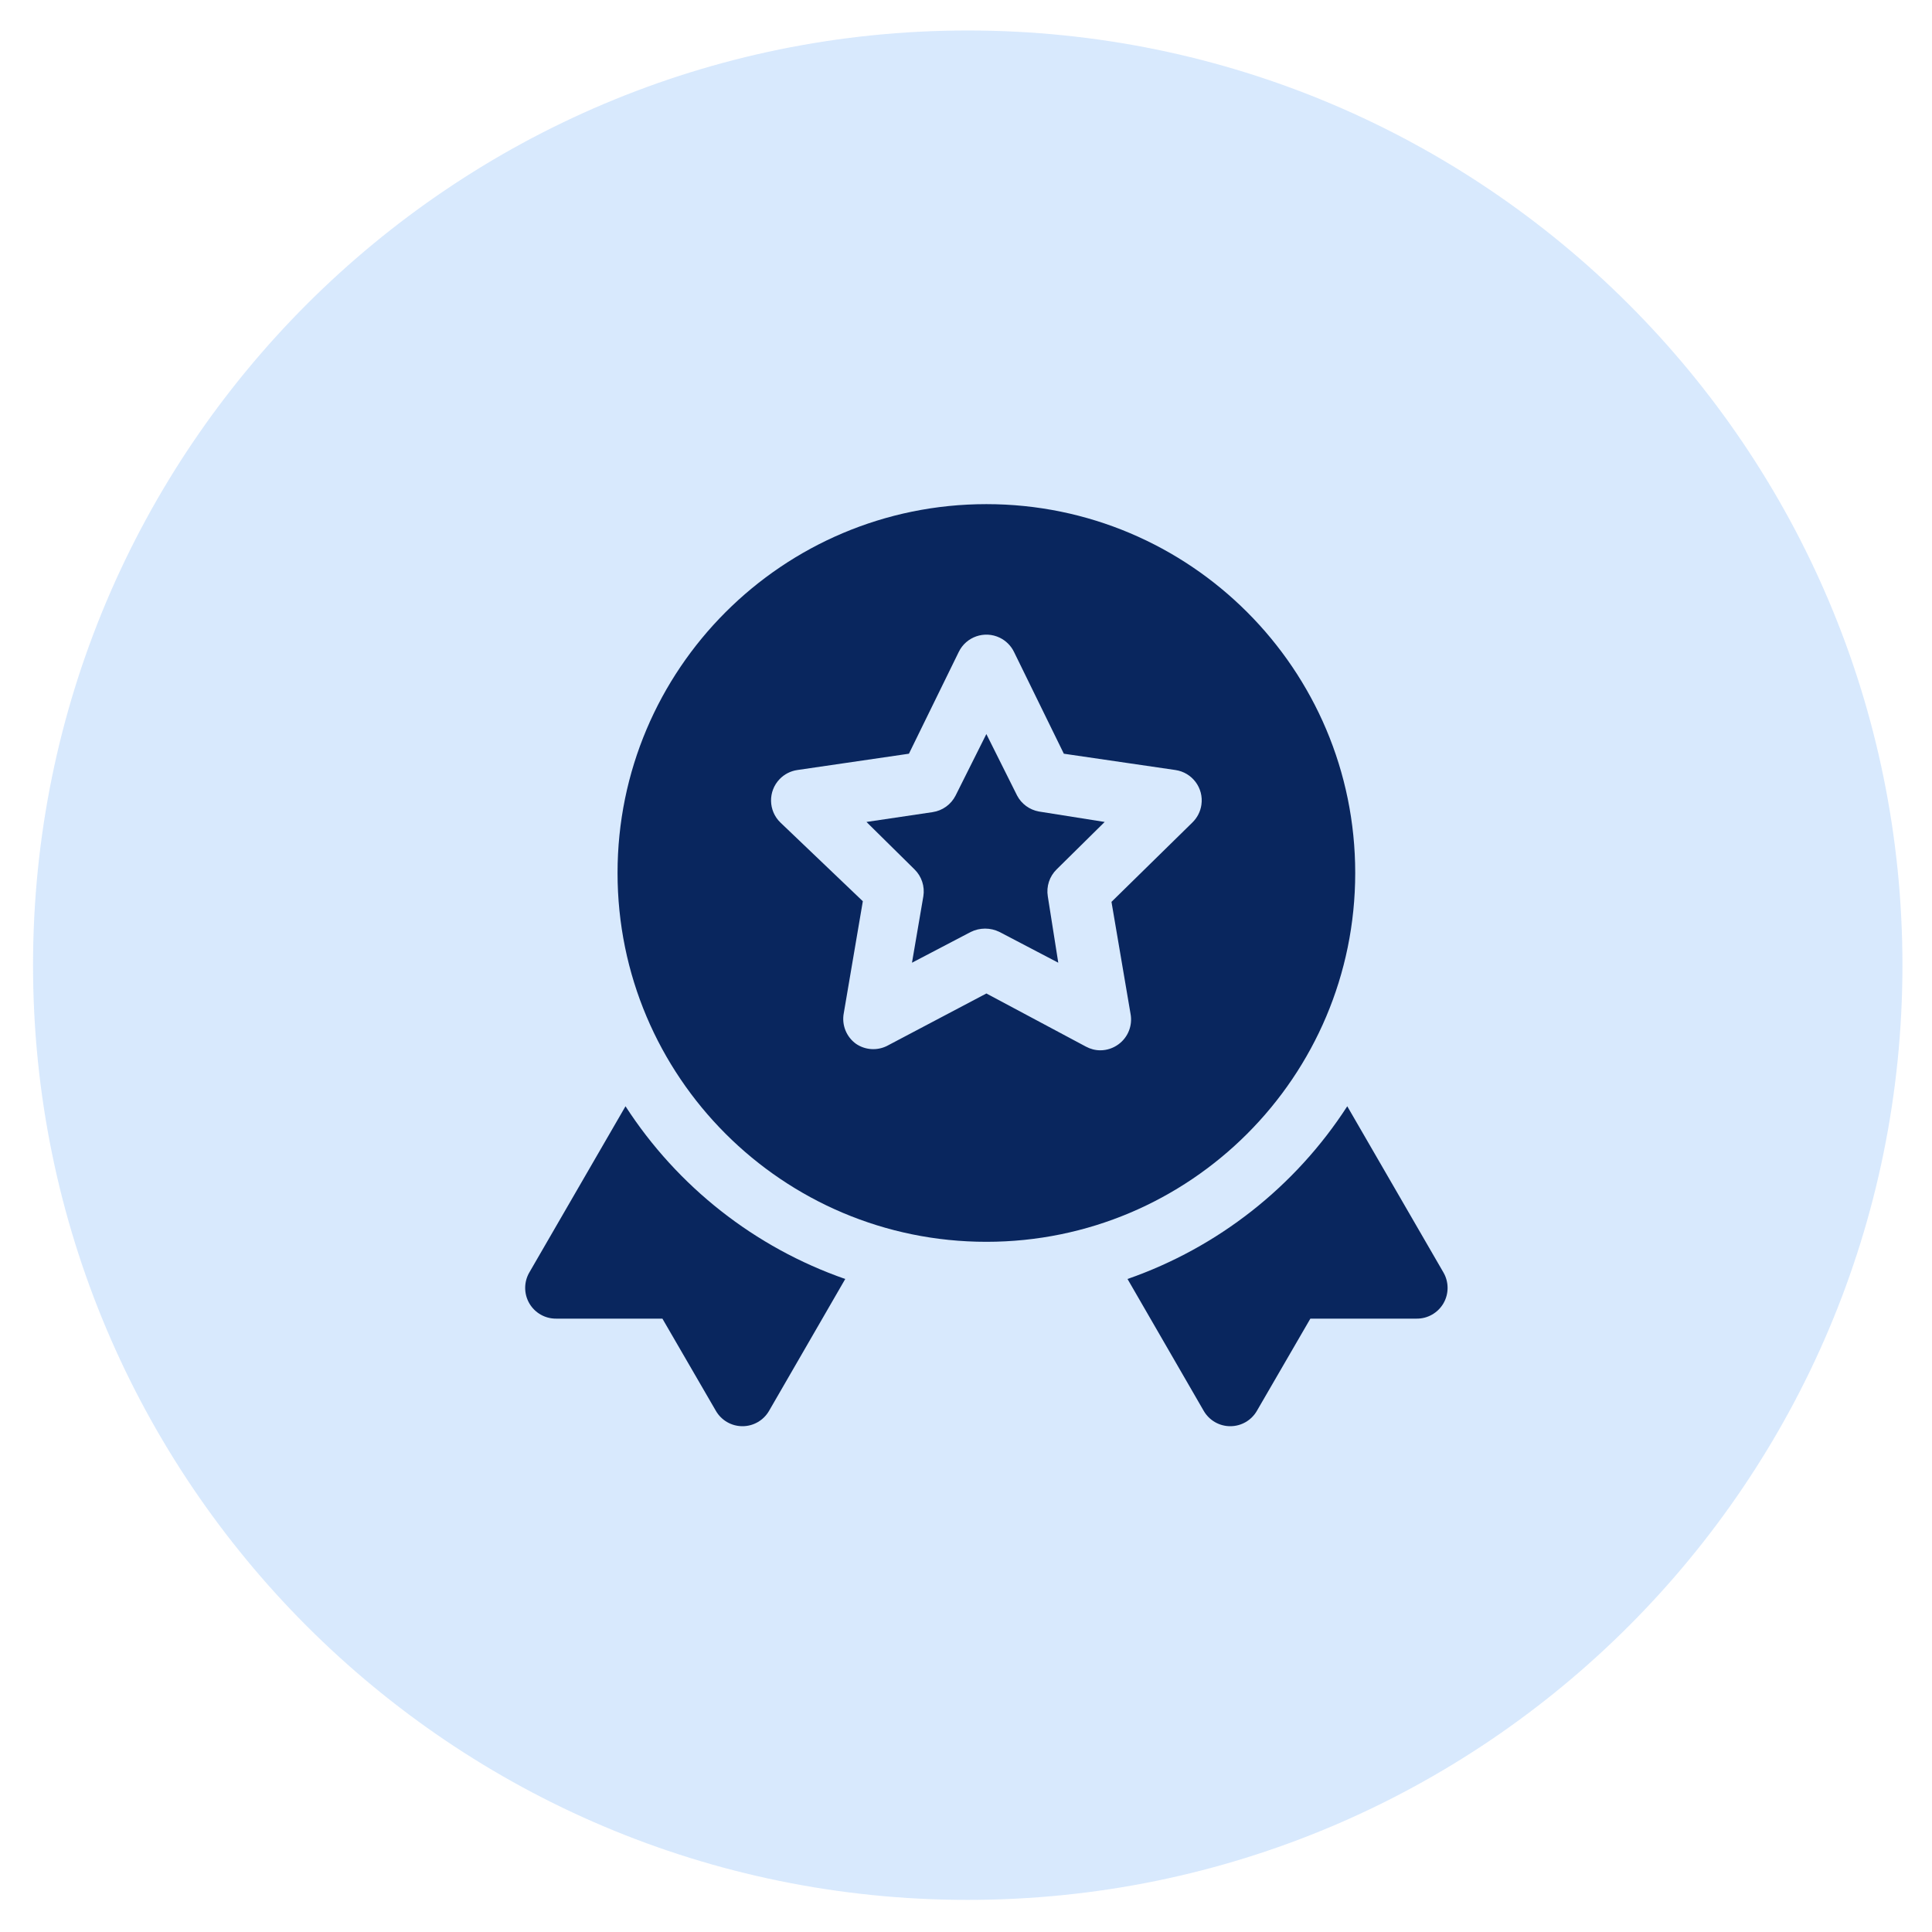 <svg width="50" height="50" viewBox="0 0 50 50" fill="none" xmlns="http://www.w3.org/2000/svg">
<path opacity="0.2" fill-rule="evenodd" clip-rule="evenodd" d="M25.045 49.169C38.405 49.169 49.235 38.339 49.235 24.979C49.235 11.619 38.405 0.789 25.045 0.789C11.685 0.789 0.855 11.619 0.855 24.979C0.855 38.339 11.685 49.169 25.045 49.169Z" fill="#3F95F7"/>
<path fill-rule="evenodd" clip-rule="evenodd" d="M37.357 32.933L34.867 28.63C33.522 30.711 31.52 32.285 29.18 33.1L31.152 36.513C31.295 36.76 31.559 36.912 31.844 36.91C32.127 36.909 32.387 36.757 32.528 36.513L33.912 34.126H36.665C36.95 34.128 37.214 33.976 37.357 33.729C37.499 33.483 37.499 33.179 37.357 32.933H37.357Z" fill="#09265E"/>
<path fill-rule="evenodd" clip-rule="evenodd" d="M16.188 28.63L13.698 32.933C13.556 33.179 13.556 33.483 13.698 33.729C13.841 33.976 14.105 34.128 14.39 34.126H17.143L18.527 36.513C18.668 36.757 18.928 36.909 19.211 36.91C19.496 36.912 19.76 36.76 19.903 36.513L21.875 33.1C19.535 32.285 17.534 30.711 16.188 28.63Z" fill="#09265E"/>
<path fill-rule="evenodd" clip-rule="evenodd" d="M26.322 20.588L25.527 18.997L24.731 20.588C24.614 20.82 24.392 20.98 24.135 21.018L22.424 21.272L23.665 22.497C23.852 22.679 23.938 22.94 23.896 23.197L23.602 24.915L25.121 24.12C25.356 24.003 25.633 24.003 25.869 24.12L27.388 24.915L27.117 23.197C27.075 22.94 27.161 22.679 27.348 22.497L28.589 21.272L26.887 21.002C26.645 20.958 26.436 20.806 26.322 20.588V20.588Z" fill="#09265E"/>
<path fill-rule="evenodd" clip-rule="evenodd" d="M35.073 22.592C35.073 17.321 30.799 13.047 25.528 13.047C20.256 13.047 15.982 17.321 15.982 22.592C15.982 27.864 20.256 32.138 25.528 32.138C30.799 32.138 35.073 27.864 35.073 22.592ZM30.857 21.288L28.765 23.34L29.258 26.236C29.316 26.54 29.192 26.851 28.94 27.031C28.806 27.128 28.644 27.181 28.479 27.182C28.348 27.182 28.22 27.149 28.105 27.087L25.528 25.711L22.95 27.071C22.694 27.196 22.391 27.175 22.155 27.015C21.903 26.835 21.779 26.524 21.837 26.22L22.33 23.324L20.198 21.288C19.882 20.983 19.872 20.48 20.177 20.163C20.299 20.036 20.461 19.953 20.636 19.928L23.523 19.506L24.812 16.873C25.003 16.478 25.479 16.313 25.874 16.504C26.035 16.582 26.165 16.712 26.243 16.873L27.532 19.506L30.419 19.928C30.854 19.991 31.156 20.394 31.092 20.829C31.067 21.004 30.984 21.165 30.857 21.288H30.857Z" fill="#09265E"/>
</svg>
